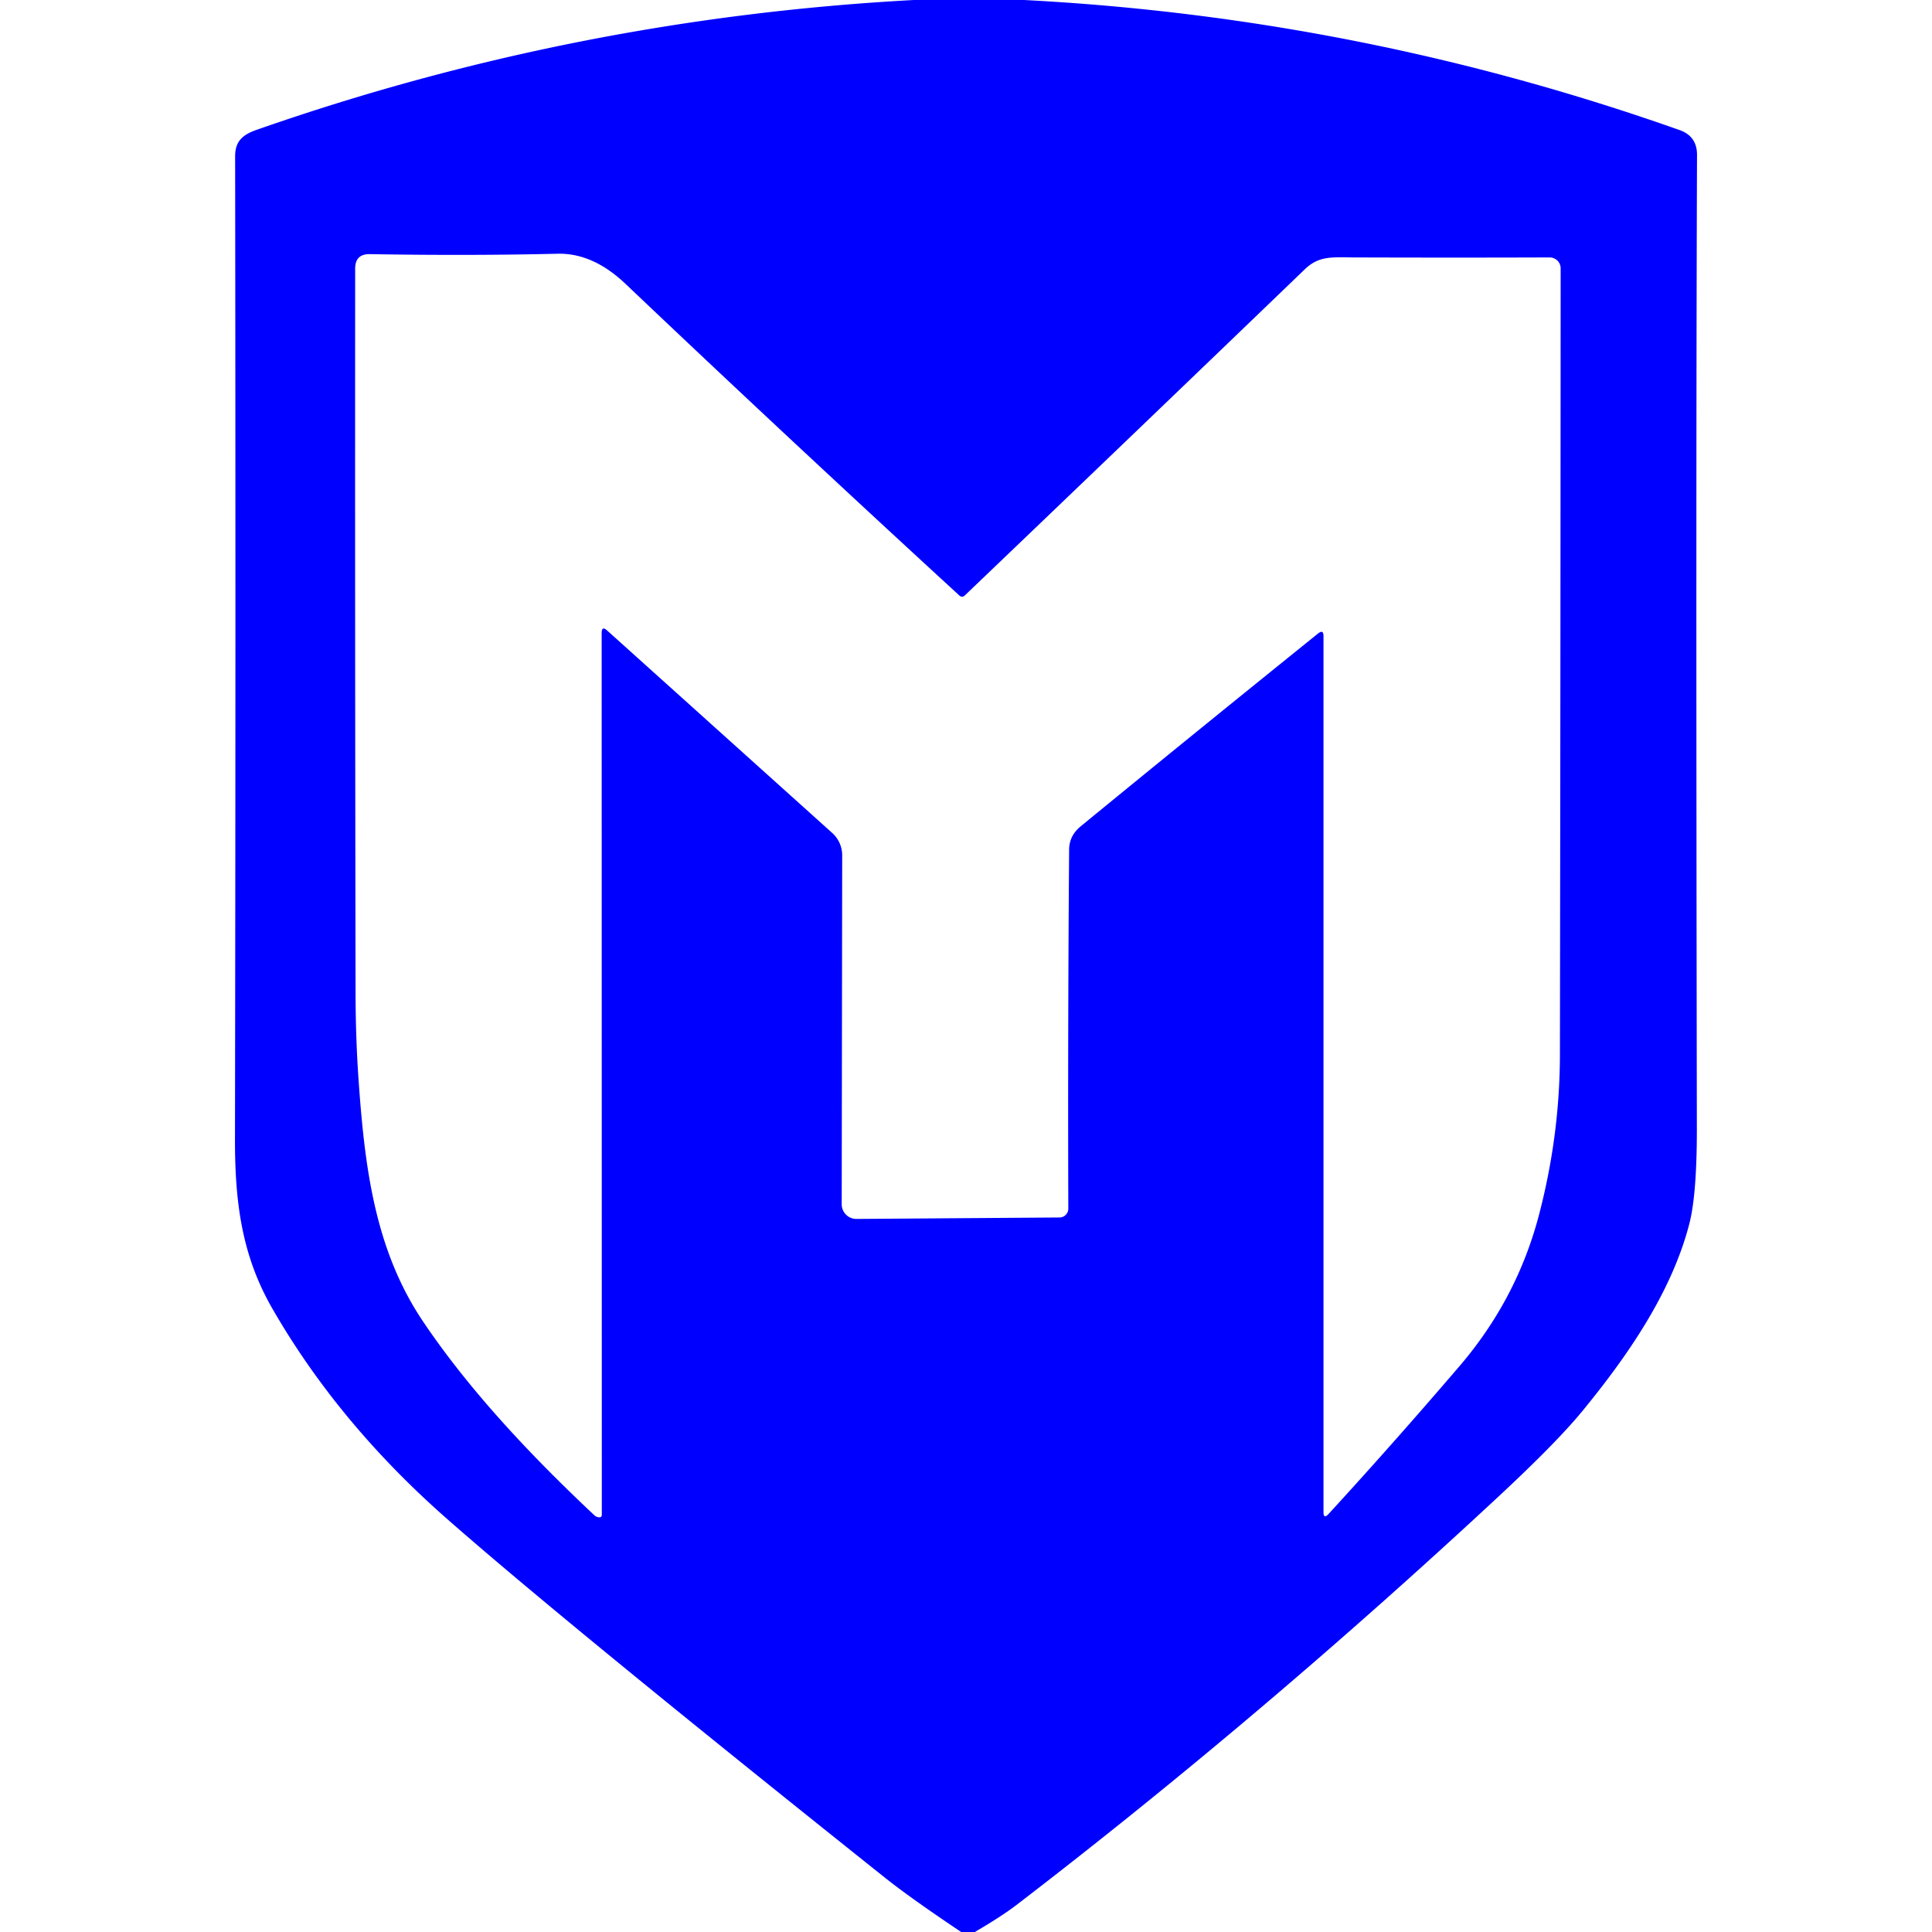 <svg fill="#0000ff" role="img" viewBox="0 0 24 24" xmlns="http://www.w3.org/2000/svg"><title>Metasploit</title><path d="M11.353 0h1.368q4.19.218 8.144 1.616.217.077.216.309-.015 4.033-.002 12.102 0 .81-.093 1.173c-.217.845-.76 1.635-1.326 2.325q-.318.388-1.024 1.046-2.955 2.75-6.01 5.094-.183.14-.516.335h-.17q-.627-.42-.945-.673-3.992-3.184-5.442-4.459-1.348-1.185-2.169-2.611c-.369-.64-.466-1.287-.465-2.099q.01-6.048.002-12.218c0-.183.09-.264.261-.325Q7.145.227 11.352 0ZM7.474 7.864q0-.094.069-.031l2.797 2.516a.374.372 21.2 0 1 .122.276l-.006 4.333a.182.182 0 0 0 .183.184l2.524-.018a.11.11 89.8 0 0 .108-.11q-.007-2.201.01-4.461.002-.173.146-.29 1.397-1.145 2.946-2.393.068-.055.068.032v10.881q0 .092.063.024.794-.865 1.628-1.838.71-.83.984-1.87.26-.989.262-1.997.007-4.754.009-9.768a.136.136 0 0 0-.137-.136q-1.15.004-2.424 0c-.287-.002-.441-.022-.619.149Q14.16 5.317 11.982 7.4a.046.046 0 0 1-.062 0Q9.782 5.437 7.769 3.525c-.234-.222-.515-.381-.843-.373q-1.09.026-2.33.005-.184-.004-.184.18-.003 4.54.005 9.032.002.536.036 1.027c.076 1.093.2 2.126.803 3.021.574.852 1.329 1.656 2.126 2.405q.023.022.054.026.04.006.04-.034z"/></svg>